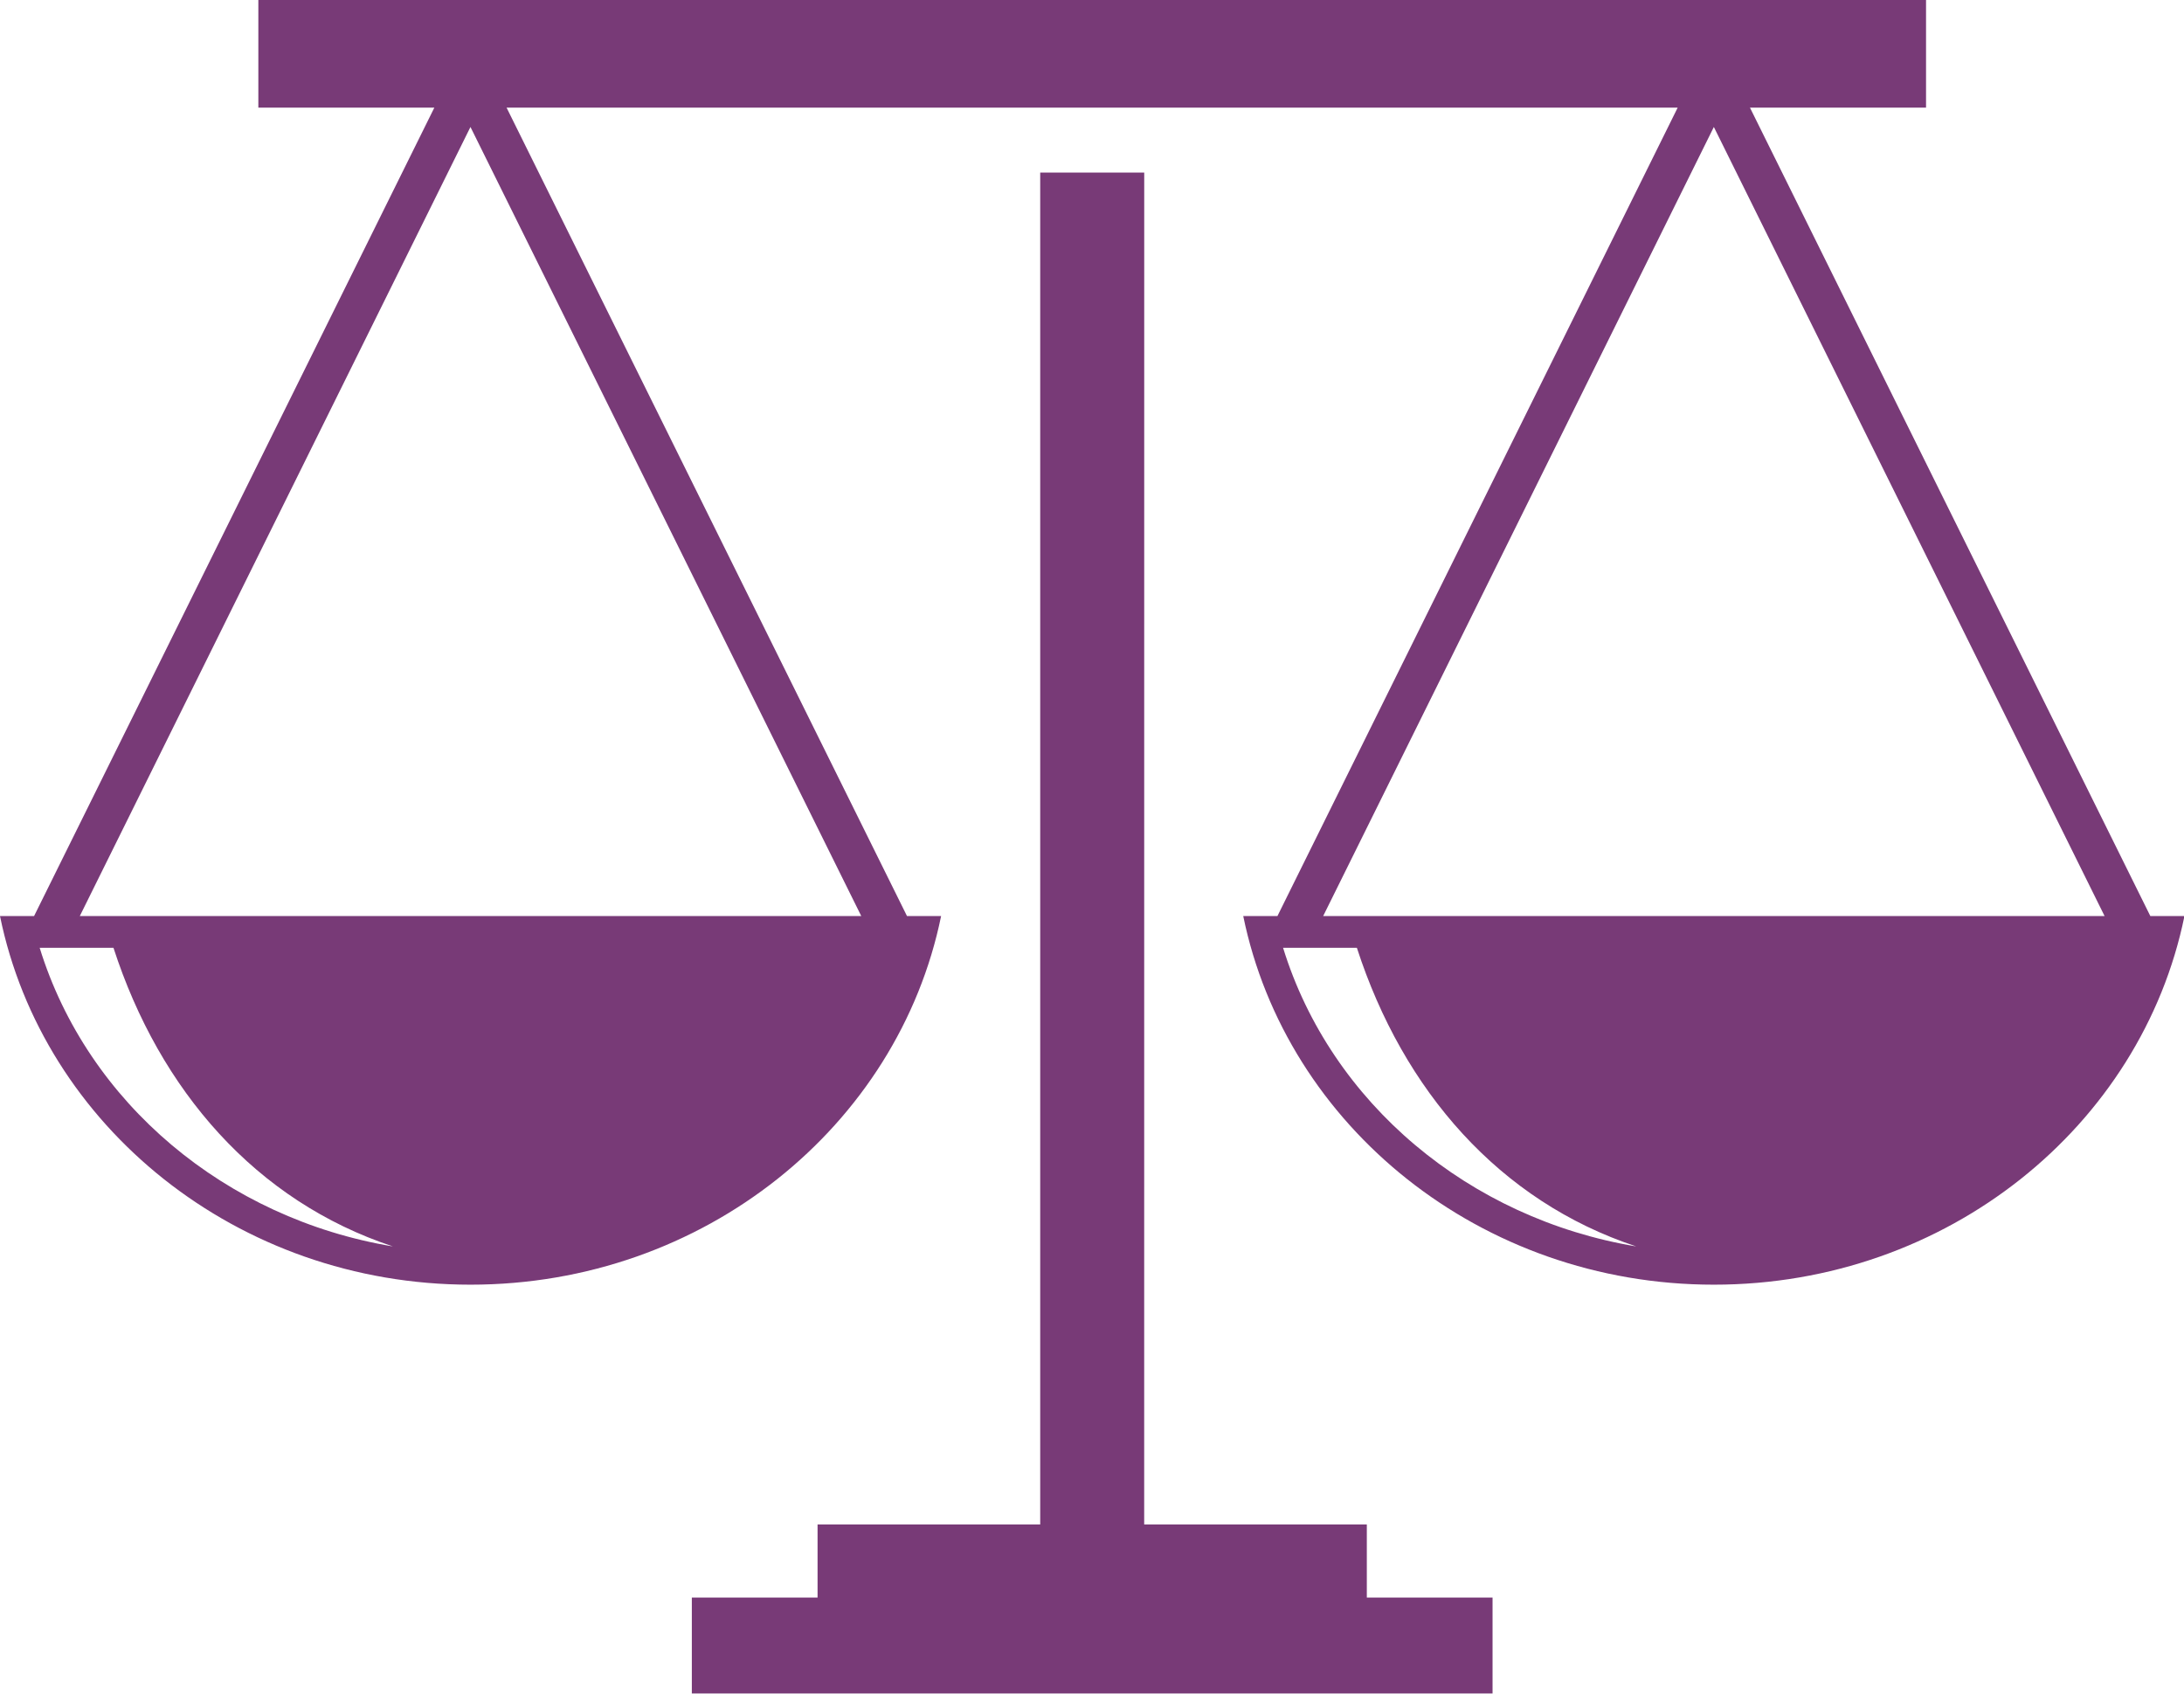 <?xml version="1.0" encoding="UTF-8" standalone="no"?><svg xmlns="http://www.w3.org/2000/svg" xmlns:xlink="http://www.w3.org/1999/xlink" fill="#783a77" height="82.7" preserveAspectRatio="xMidYMid meet" version="1" viewBox="0.0 0.0 106.6 82.7" width="106.6" zoomAndPan="magnify"><g id="change1_1"><path d="M1.663,44.71H0c2.095,10.252,11.582,17.991,22.966,17.991c11.389,0,20.873-7.739,22.969-17.991H44.27L24.726,5.254h57.16 L62.351,44.71h-1.669c2.1,10.252,11.584,17.991,22.971,17.991c11.389,0,20.873-7.739,22.969-17.991h-1.665L85.415,5.254h8.594V0 H12.61v5.254h8.59L1.663,44.71z M62.626,46.258h3.602c2.262,6.977,6.963,12.371,13.636,14.576 C71.717,59.479,64.967,53.844,62.626,46.258z M64.583,44.71L83.652,6.197l19.072,38.513H64.583z M1.936,46.258h3.602 c2.262,6.977,6.964,12.371,13.639,14.576C11.028,59.48,4.278,53.844,1.936,46.258z M3.895,44.71L22.963,6.197L42.038,44.71H3.895z" fill="inherit"/><path d="M66.714 74.404L55.847 74.404 55.849 8.424 50.772 8.424 50.772 74.404 39.905 74.404 39.905 77.971 33.768 77.971 33.768 82.652 72.851 82.652 72.851 77.971 66.714 77.971z" fill="inherit"/></g></svg>